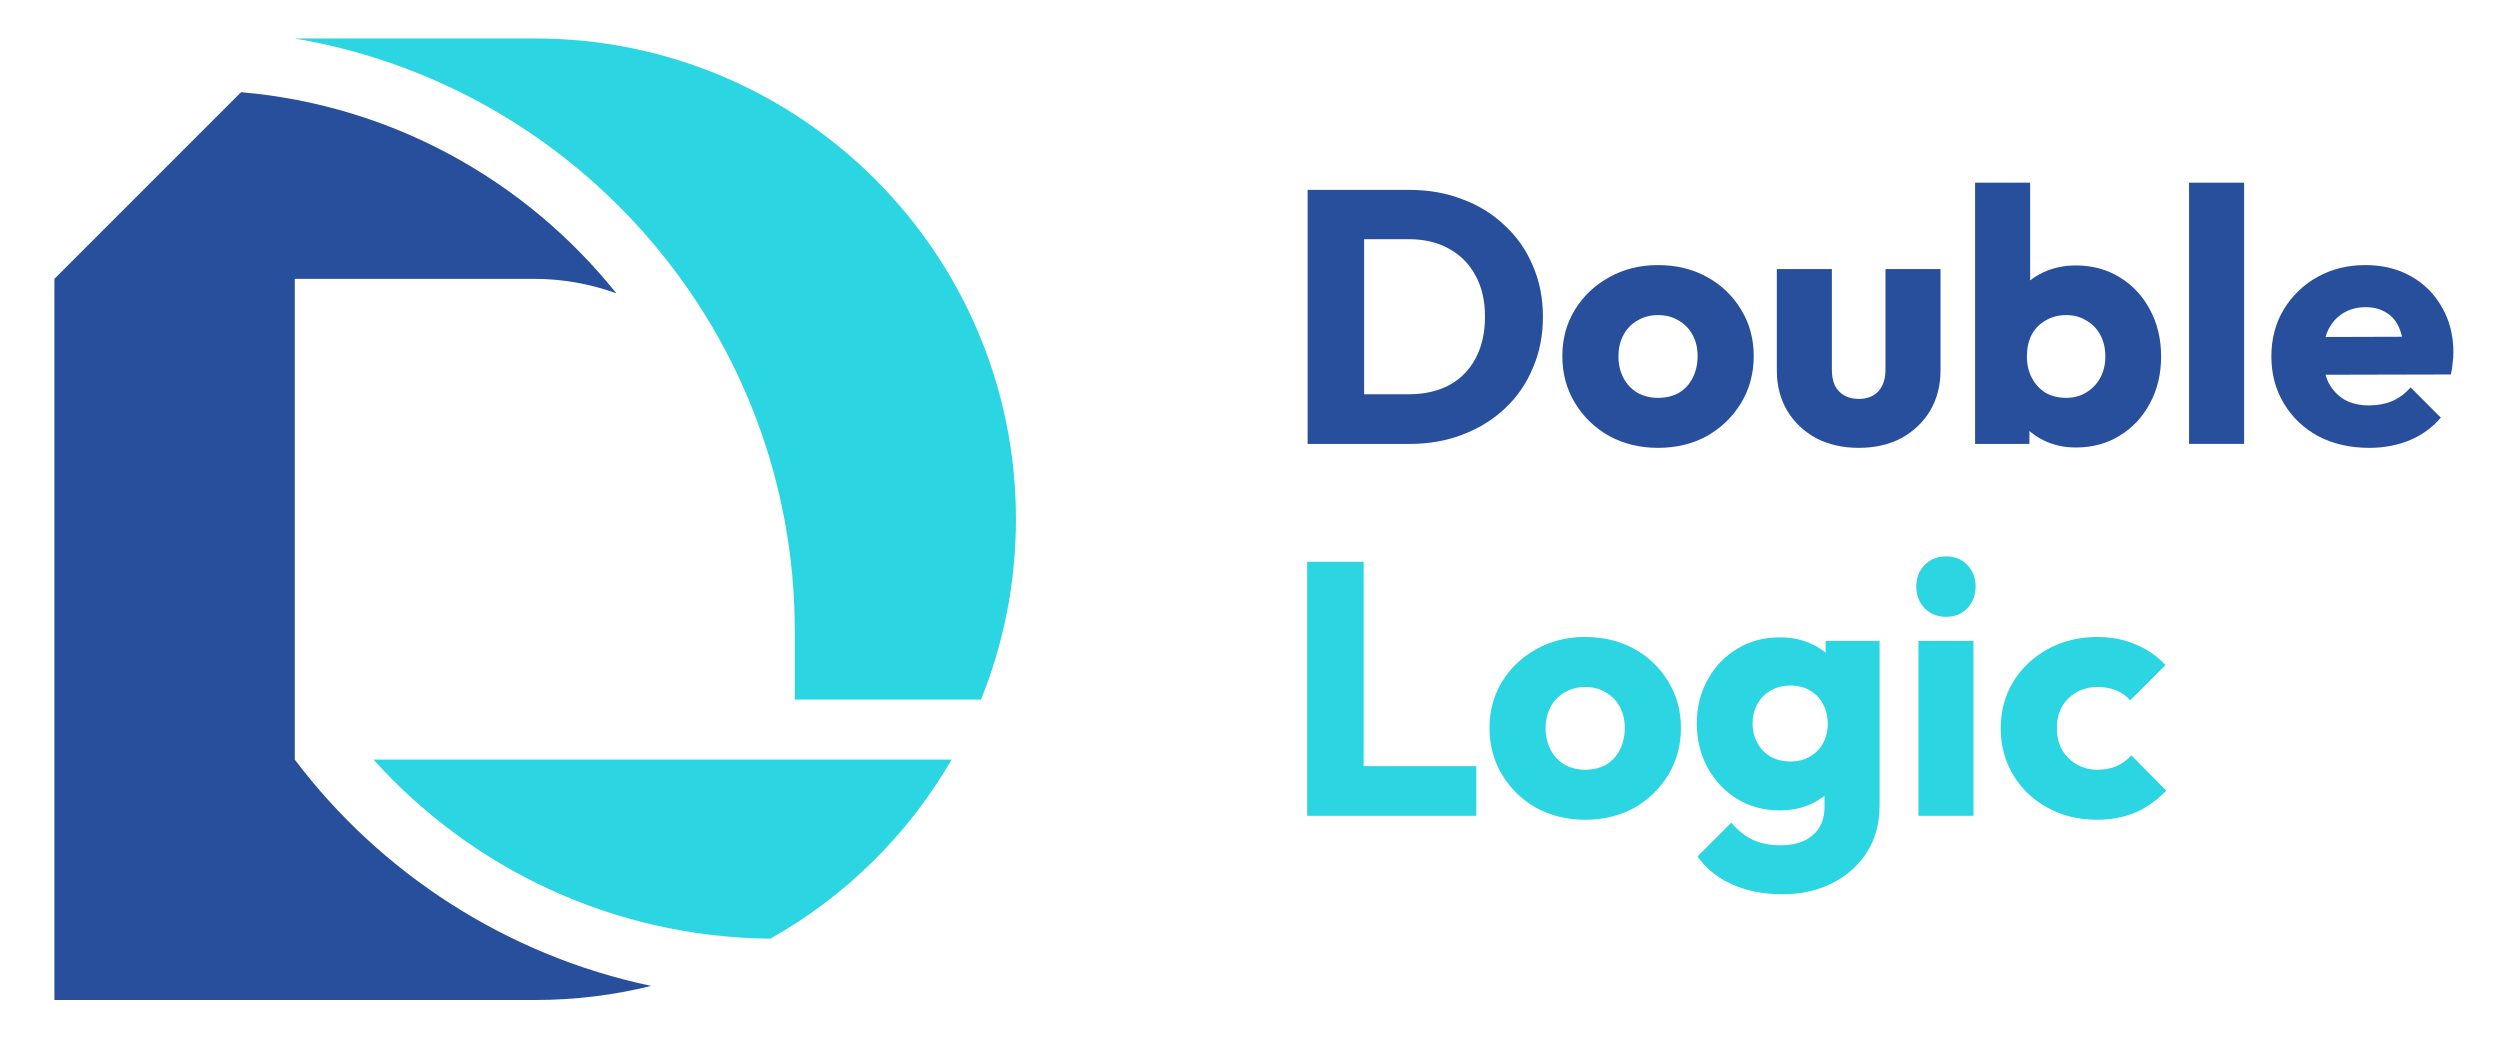 <svg width="260" height="108" viewBox="0 0 260 108" fill="none" xmlns="http://www.w3.org/2000/svg">
<path d="M5.658 104V29L25.071 9.587C40.843 10.952 54.753 18.825 64.101 30.507C61.429 29.532 58.543 29 55.533 29H30.658V67.17V79C39.585 90.824 52.706 99.375 67.722 102.535C63.859 103.492 59.818 104 55.658 104H5.658Z" fill="#274F9B"/>
<path d="M38.843 79C49.026 90.309 63.732 97.466 80.112 97.622C87.945 93.222 94.473 86.772 98.969 79H38.843Z" fill="#2BD5E1"/>
<path d="M102.024 72.75C104.367 66.96 105.658 60.63 105.658 54C105.658 26.386 83.272 4 55.658 4H30.658L30.655 4.002C60.175 8.995 82.658 34.684 82.658 65.625V72.75H102.024Z" fill="#2BD5E1"/>
<path d="M246.4 46.577C244.429 46.577 242.671 46.178 241.124 45.38C239.602 44.557 238.405 43.422 237.532 41.975C236.659 40.528 236.222 38.894 236.222 37.073C236.222 35.252 236.646 33.631 237.494 32.209C238.367 30.762 239.54 29.627 241.012 28.804C242.483 27.98 244.142 27.569 245.988 27.569C247.784 27.569 249.368 27.955 250.74 28.729C252.112 29.502 253.185 30.575 253.958 31.947C254.757 33.319 255.156 34.89 255.156 36.661C255.156 36.986 255.131 37.335 255.081 37.709C255.056 38.058 254.994 38.47 254.894 38.944L239.216 38.981V35.053L252.462 35.015L249.992 36.661C249.967 35.614 249.805 34.753 249.506 34.08C249.206 33.381 248.757 32.857 248.159 32.508C247.585 32.134 246.874 31.947 246.026 31.947C245.128 31.947 244.342 32.159 243.668 32.583C243.02 32.982 242.508 33.556 242.134 34.304C241.785 35.053 241.61 35.963 241.61 37.036C241.61 38.108 241.797 39.031 242.172 39.805C242.571 40.553 243.12 41.139 243.818 41.563C244.542 41.962 245.39 42.162 246.363 42.162C247.261 42.162 248.071 42.012 248.795 41.713C249.518 41.389 250.154 40.915 250.703 40.291L253.846 43.434C252.948 44.482 251.863 45.268 250.591 45.791C249.319 46.315 247.922 46.577 246.4 46.577Z" fill="#274F9B"/>
<path d="M227.663 46.166V19H233.388V46.166H227.663Z" fill="#274F9B"/>
<path d="M215.886 46.54C214.664 46.54 213.542 46.29 212.519 45.791C211.496 45.268 210.66 44.582 210.012 43.733C209.363 42.86 208.989 41.888 208.889 40.815V33.144C208.989 32.072 209.363 31.123 210.012 30.3C210.66 29.452 211.496 28.791 212.519 28.317C213.542 27.843 214.664 27.606 215.886 27.606C217.608 27.606 219.129 28.018 220.452 28.841C221.799 29.664 222.846 30.787 223.595 32.209C224.368 33.631 224.755 35.252 224.755 37.073C224.755 38.894 224.368 40.516 223.595 41.937C222.846 43.359 221.799 44.482 220.452 45.305C219.129 46.128 217.608 46.54 215.886 46.54ZM205.409 46.166V19H211.134V32.433L210.199 36.849L211.06 41.264V46.166H205.409ZM214.876 41.376C215.674 41.376 216.373 41.189 216.972 40.815C217.595 40.441 218.082 39.929 218.431 39.281C218.78 38.632 218.955 37.896 218.955 37.073C218.955 36.225 218.78 35.477 218.431 34.828C218.082 34.179 217.595 33.68 216.972 33.331C216.373 32.957 215.674 32.77 214.876 32.77C214.078 32.77 213.367 32.957 212.743 33.331C212.12 33.68 211.633 34.179 211.284 34.828C210.96 35.477 210.798 36.225 210.798 37.073C210.798 37.921 210.972 38.669 211.321 39.318C211.671 39.967 212.145 40.478 212.743 40.852C213.367 41.202 214.078 41.376 214.876 41.376Z" fill="#274F9B"/>
<path d="M193.321 46.577C191.65 46.577 190.165 46.24 188.868 45.567C187.596 44.868 186.598 43.921 185.875 42.723C185.151 41.501 184.79 40.104 184.79 38.532V27.98H190.515V38.458C190.515 39.081 190.614 39.617 190.814 40.066C191.038 40.516 191.363 40.865 191.787 41.114C192.211 41.364 192.722 41.488 193.321 41.488C194.169 41.488 194.843 41.227 195.342 40.703C195.84 40.154 196.09 39.405 196.09 38.458V27.98H201.815V38.495C201.815 40.091 201.453 41.501 200.73 42.723C200.006 43.921 199.009 44.868 197.736 45.567C196.464 46.24 194.992 46.577 193.321 46.577Z" fill="#274F9B"/>
<path d="M172.435 46.577C170.564 46.577 168.868 46.166 167.346 45.343C165.849 44.494 164.665 43.347 163.791 41.9C162.918 40.453 162.482 38.832 162.482 37.036C162.482 35.239 162.918 33.631 163.791 32.209C164.665 30.787 165.849 29.664 167.346 28.841C168.843 27.993 170.539 27.569 172.435 27.569C174.331 27.569 176.027 27.98 177.524 28.804C179.021 29.627 180.206 30.762 181.079 32.209C181.952 33.631 182.388 35.239 182.388 37.036C182.388 38.832 181.952 40.453 181.079 41.9C180.206 43.347 179.021 44.494 177.524 45.343C176.027 46.166 174.331 46.577 172.435 46.577ZM172.435 41.376C173.258 41.376 173.982 41.202 174.605 40.852C175.229 40.478 175.703 39.967 176.027 39.318C176.376 38.645 176.551 37.884 176.551 37.036C176.551 36.188 176.376 35.452 176.027 34.828C175.678 34.179 175.192 33.68 174.568 33.331C173.969 32.957 173.258 32.77 172.435 32.77C171.637 32.77 170.926 32.957 170.302 33.331C169.679 33.68 169.192 34.179 168.843 34.828C168.494 35.477 168.319 36.225 168.319 37.073C168.319 37.896 168.494 38.645 168.843 39.318C169.192 39.967 169.679 40.478 170.302 40.852C170.926 41.202 171.637 41.376 172.435 41.376Z" fill="#274F9B"/>
<path d="M139.96 46.166V41.002H146.508C148.104 41.002 149.501 40.69 150.699 40.066C151.896 39.418 152.819 38.483 153.468 37.26C154.116 36.038 154.44 34.591 154.44 32.92C154.44 31.248 154.104 29.814 153.43 28.616C152.782 27.419 151.859 26.496 150.661 25.848C149.489 25.199 148.104 24.875 146.508 24.875H139.772V19.748H146.583C148.578 19.748 150.412 20.073 152.083 20.721C153.779 21.345 155.251 22.255 156.498 23.453C157.771 24.625 158.743 26.022 159.417 27.644C160.115 29.24 160.465 31.011 160.465 32.957C160.465 34.878 160.115 36.649 159.417 38.27C158.743 39.892 157.783 41.289 156.536 42.461C155.289 43.634 153.817 44.544 152.12 45.193C150.449 45.841 148.628 46.166 146.657 46.166H139.96ZM135.993 46.166V19.748H141.868V46.166H135.993Z" fill="#274F9B"/>
<path d="M218.067 85.254C216.196 85.254 214.499 84.843 212.978 84.02C211.456 83.196 210.259 82.061 209.386 80.615C208.513 79.168 208.076 77.546 208.076 75.75C208.076 73.929 208.513 72.308 209.386 70.886C210.284 69.439 211.494 68.304 213.015 67.481C214.537 66.657 216.246 66.246 218.142 66.246C219.563 66.246 220.861 66.495 222.033 66.994C223.23 67.468 224.291 68.192 225.214 69.165L221.547 72.832C221.123 72.358 220.624 72.008 220.05 71.784C219.501 71.559 218.865 71.447 218.142 71.447C217.318 71.447 216.582 71.634 215.934 72.008C215.31 72.358 214.811 72.856 214.437 73.505C214.088 74.129 213.913 74.865 213.913 75.713C213.913 76.561 214.088 77.309 214.437 77.958C214.811 78.606 215.323 79.118 215.971 79.492C216.62 79.866 217.343 80.053 218.142 80.053C218.89 80.053 219.551 79.929 220.125 79.679C220.723 79.405 221.235 79.031 221.659 78.556L225.288 82.224C224.341 83.221 223.268 83.982 222.07 84.506C220.873 85.005 219.538 85.254 218.067 85.254Z" fill="#2BD5E1"/>
<path d="M199.517 84.843V66.657H205.242V84.843H199.517ZM202.398 64.15C201.5 64.15 200.752 63.851 200.153 63.252C199.579 62.629 199.292 61.88 199.292 61.007C199.292 60.109 199.579 59.361 200.153 58.762C200.752 58.164 201.5 57.864 202.398 57.864C203.296 57.864 204.032 58.164 204.606 58.762C205.179 59.361 205.466 60.109 205.466 61.007C205.466 61.88 205.179 62.629 204.606 63.252C204.032 63.851 203.296 64.15 202.398 64.15Z" fill="#2BD5E1"/>
<path d="M185.373 93C183.378 93 181.619 92.651 180.097 91.952C178.601 91.279 177.416 90.318 176.543 89.071L180.06 85.554C180.709 86.327 181.432 86.913 182.23 87.312C183.053 87.712 184.039 87.911 185.186 87.911C186.608 87.911 187.718 87.562 188.516 86.863C189.34 86.165 189.751 85.18 189.751 83.907V79.267L190.724 75.301L189.864 71.335V66.657H195.476V83.758C195.476 85.629 195.04 87.25 194.167 88.622C193.294 89.994 192.096 91.067 190.574 91.84C189.053 92.613 187.319 93 185.373 93ZM185.111 84.281C183.44 84.281 181.956 83.882 180.659 83.084C179.361 82.286 178.339 81.201 177.59 79.829C176.842 78.457 176.468 76.935 176.468 75.264C176.468 73.567 176.842 72.046 177.59 70.699C178.339 69.327 179.361 68.254 180.659 67.481C181.956 66.683 183.44 66.283 185.111 66.283C186.359 66.283 187.469 66.52 188.442 66.994C189.439 67.443 190.238 68.092 190.836 68.94C191.46 69.763 191.809 70.724 191.884 71.821V78.744C191.809 79.816 191.46 80.777 190.836 81.625C190.238 82.448 189.439 83.097 188.442 83.571C187.444 84.045 186.334 84.281 185.111 84.281ZM186.197 79.193C186.995 79.193 187.681 79.018 188.255 78.669C188.853 78.32 189.302 77.858 189.602 77.284C189.926 76.686 190.088 76.012 190.088 75.264C190.088 74.515 189.926 73.842 189.602 73.243C189.302 72.644 188.853 72.171 188.255 71.821C187.681 71.472 186.995 71.297 186.197 71.297C185.423 71.297 184.737 71.472 184.139 71.821C183.54 72.171 183.078 72.644 182.754 73.243C182.43 73.842 182.268 74.515 182.268 75.264C182.268 75.962 182.43 76.623 182.754 77.247C183.078 77.846 183.527 78.32 184.101 78.669C184.7 79.018 185.398 79.193 186.197 79.193Z" fill="#2BD5E1"/>
<path d="M164.862 85.254C162.991 85.254 161.294 84.843 159.773 84.02C158.276 83.171 157.091 82.024 156.218 80.577C155.345 79.13 154.908 77.509 154.908 75.713C154.908 73.917 155.345 72.308 156.218 70.886C157.091 69.464 158.276 68.341 159.773 67.518C161.27 66.67 162.966 66.246 164.862 66.246C166.758 66.246 168.454 66.657 169.951 67.481C171.447 68.304 172.632 69.439 173.505 70.886C174.378 72.308 174.815 73.917 174.815 75.713C174.815 77.509 174.378 79.13 173.505 80.577C172.632 82.024 171.447 83.171 169.951 84.02C168.454 84.843 166.758 85.254 164.862 85.254ZM164.862 80.053C165.685 80.053 166.408 79.879 167.032 79.529C167.656 79.155 168.13 78.644 168.454 77.995C168.803 77.322 168.978 76.561 168.978 75.713C168.978 74.865 168.803 74.129 168.454 73.505C168.105 72.856 167.618 72.358 166.995 72.008C166.396 71.634 165.685 71.447 164.862 71.447C164.063 71.447 163.352 71.634 162.729 72.008C162.105 72.358 161.619 72.856 161.27 73.505C160.92 74.154 160.746 74.902 160.746 75.75C160.746 76.573 160.92 77.322 161.27 77.995C161.619 78.644 162.105 79.155 162.729 79.529C163.352 79.879 164.063 80.053 164.862 80.053Z" fill="#2BD5E1"/>
<path d="M135.947 84.843V58.425H141.822V84.843H135.947ZM140.475 84.843V79.679H153.534V84.843H140.475Z" fill="#2BD5E1"/>
</svg>
